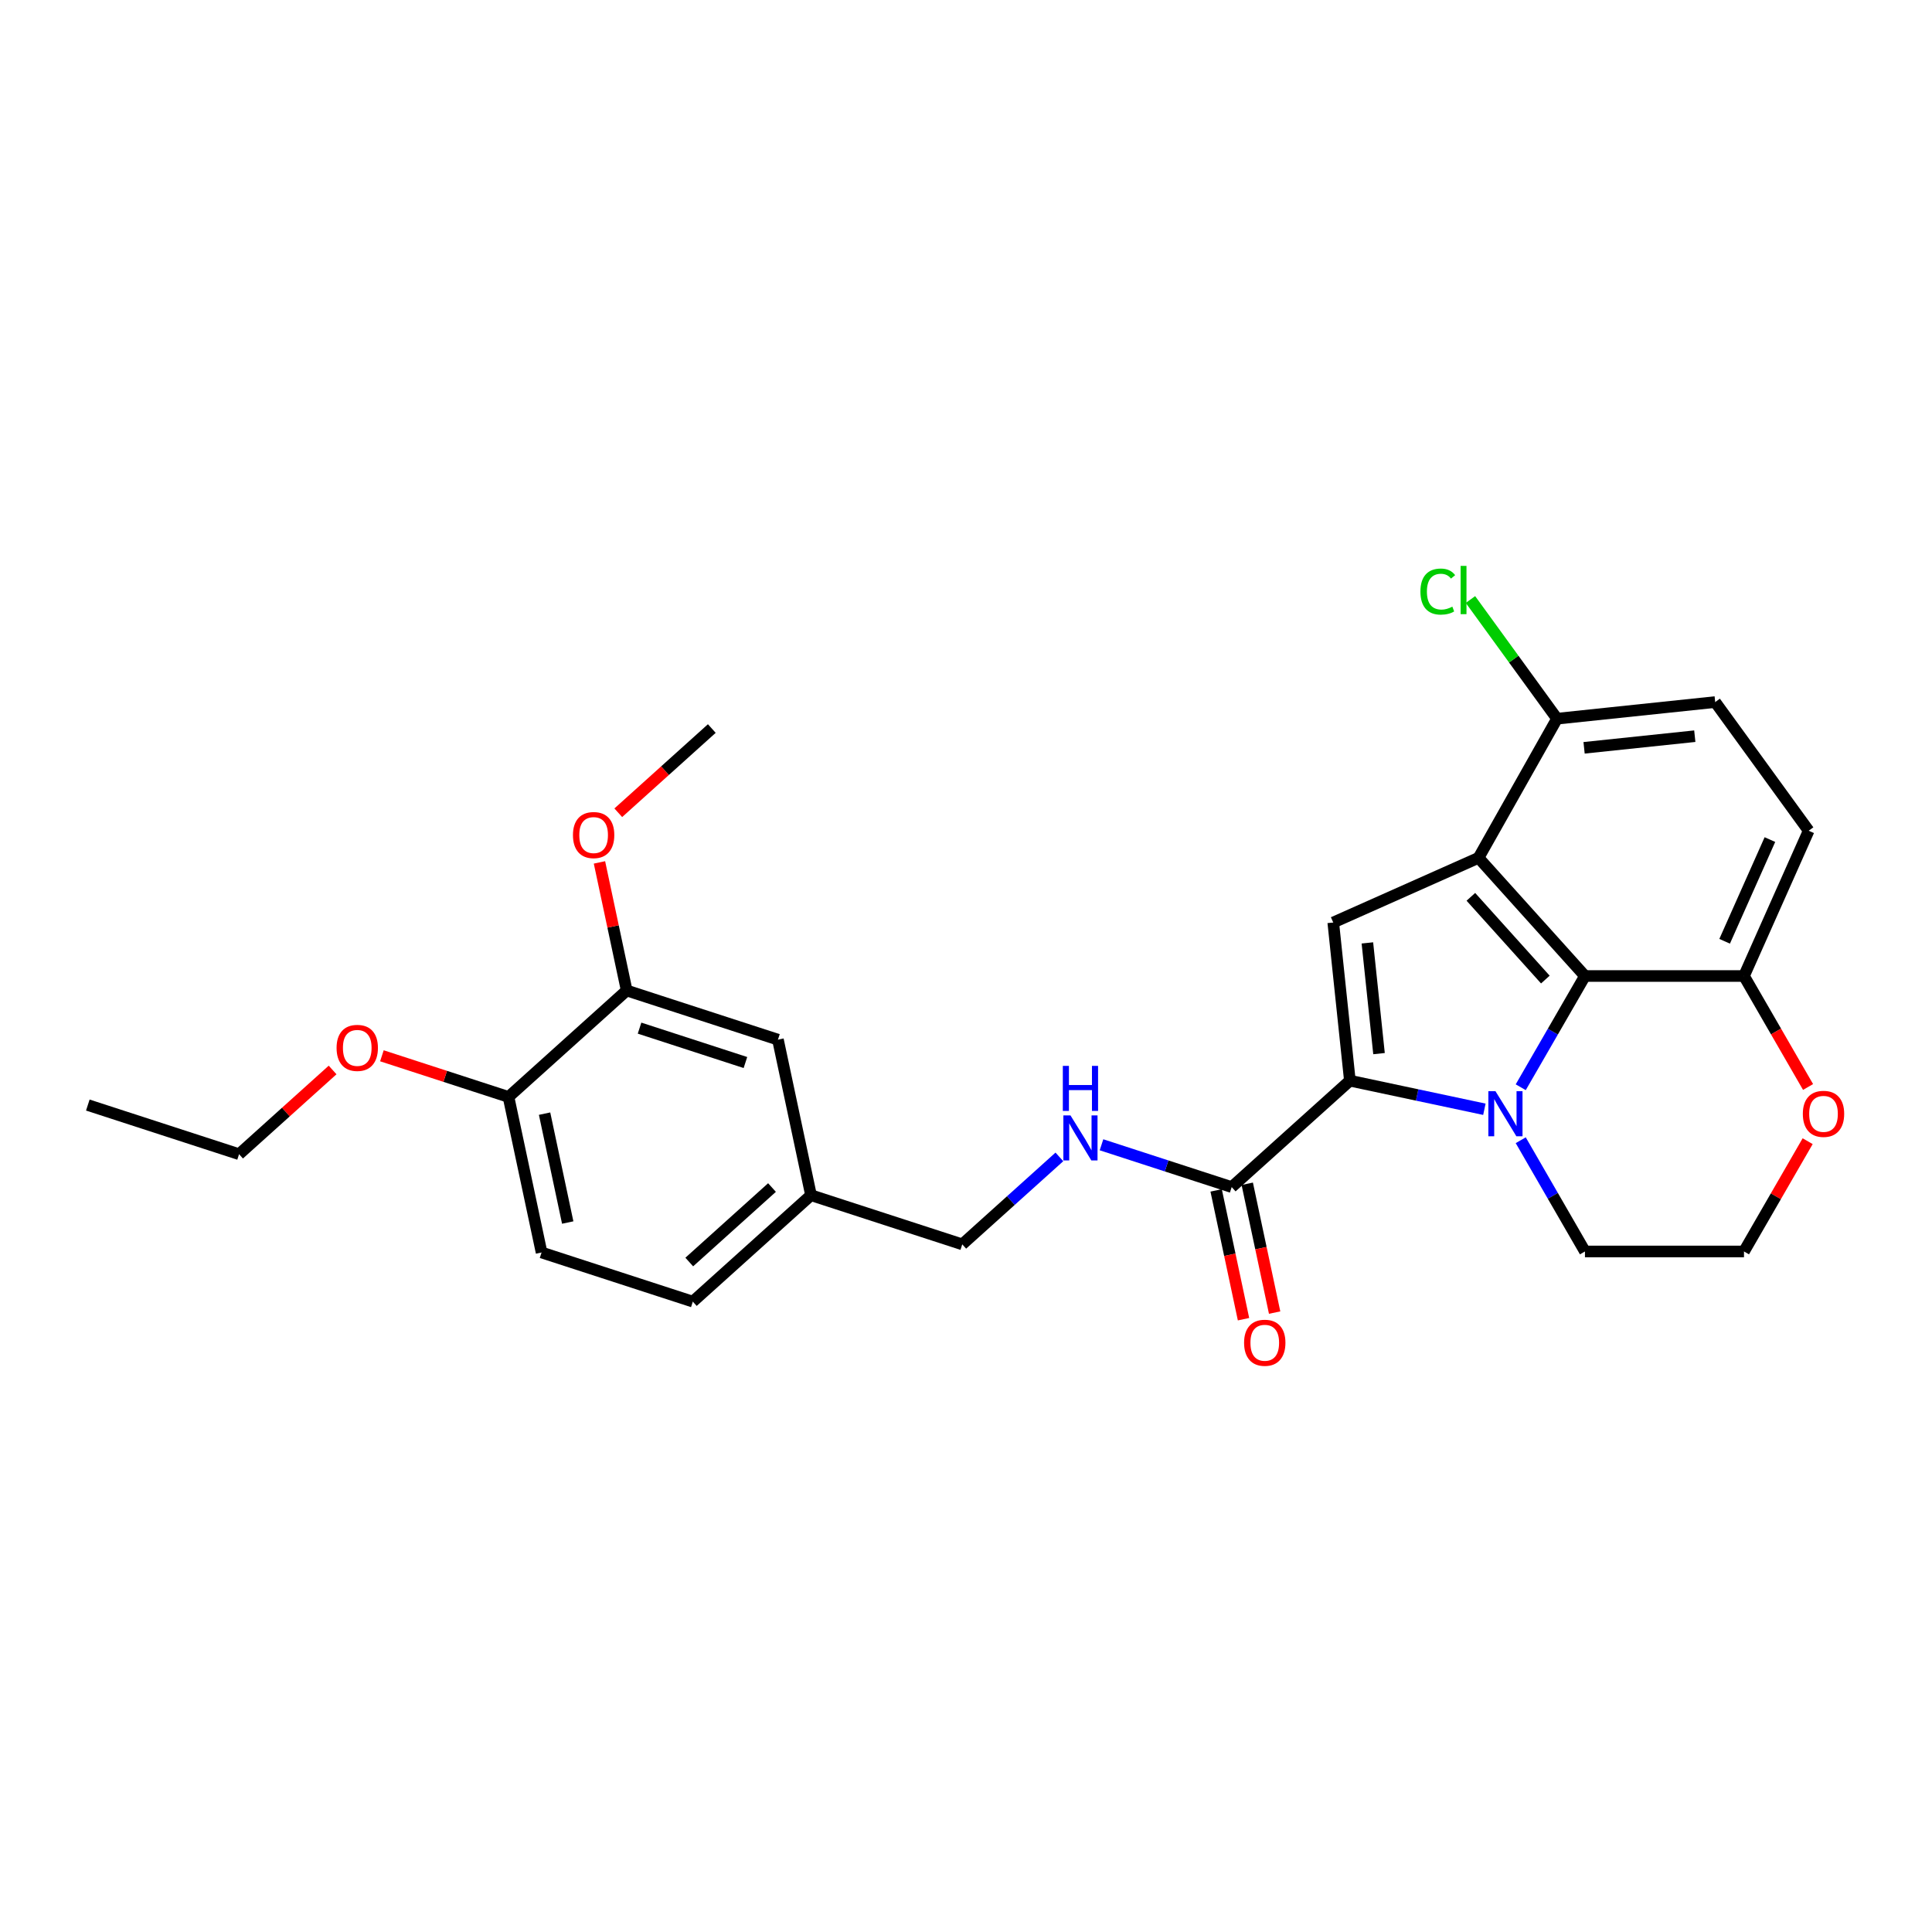<?xml version='1.0' encoding='iso-8859-1'?>
<svg version='1.1' baseProfile='full'
              xmlns='http://www.w3.org/2000/svg'
                      xmlns:rdkit='http://www.rdkit.org/xml'
                      xmlns:xlink='http://www.w3.org/1999/xlink'
                  xml:space='preserve'
width='1000px' height='1000px' viewBox='0 0 1000 1000'>
<!-- END OF HEADER -->
<rect style='opacity:1.0;fill:#FFFFFF;stroke:none' width='1000' height='1000' x='0' y='0'> </rect>
<path class='bond-0' d='M 768.314,574.151 L 733.505,566.752' style='fill:none;fill-rule:evenodd;stroke:#0000FF;stroke-width:6px;stroke-linecap:butt;stroke-linejoin:miter;stroke-opacity:1' />
<path class='bond-0' d='M 733.505,566.752 L 698.695,559.353' style='fill:none;fill-rule:evenodd;stroke:#000000;stroke-width:6px;stroke-linecap:butt;stroke-linejoin:miter;stroke-opacity:1' />
<path class='bond-2' d='M 787.13,562.754 L 803.75,533.967' style='fill:none;fill-rule:evenodd;stroke:#0000FF;stroke-width:6px;stroke-linecap:butt;stroke-linejoin:miter;stroke-opacity:1' />
<path class='bond-2' d='M 803.75,533.967 L 820.37,505.18' style='fill:none;fill-rule:evenodd;stroke:#000000;stroke-width:6px;stroke-linecap:butt;stroke-linejoin:miter;stroke-opacity:1' />
<path class='bond-15' d='M 787.13,590.182 L 803.75,618.969' style='fill:none;fill-rule:evenodd;stroke:#0000FF;stroke-width:6px;stroke-linecap:butt;stroke-linejoin:miter;stroke-opacity:1' />
<path class='bond-15' d='M 803.75,618.969 L 820.37,647.756' style='fill:none;fill-rule:evenodd;stroke:#000000;stroke-width:6px;stroke-linecap:butt;stroke-linejoin:miter;stroke-opacity:1' />
<path class='bond-3' d='M 698.695,559.353 L 690.091,477.488' style='fill:none;fill-rule:evenodd;stroke:#000000;stroke-width:6px;stroke-linecap:butt;stroke-linejoin:miter;stroke-opacity:1' />
<path class='bond-3' d='M 713.778,545.353 L 707.755,488.047' style='fill:none;fill-rule:evenodd;stroke:#000000;stroke-width:6px;stroke-linecap:butt;stroke-linejoin:miter;stroke-opacity:1' />
<path class='bond-4' d='M 698.695,559.353 L 637.523,614.433' style='fill:none;fill-rule:evenodd;stroke:#000000;stroke-width:6px;stroke-linecap:butt;stroke-linejoin:miter;stroke-opacity:1' />
<path class='bond-1' d='M 765.29,444.007 L 820.37,505.18' style='fill:none;fill-rule:evenodd;stroke:#000000;stroke-width:6px;stroke-linecap:butt;stroke-linejoin:miter;stroke-opacity:1' />
<path class='bond-1' d='M 761.318,464.199 L 799.874,507.02' style='fill:none;fill-rule:evenodd;stroke:#000000;stroke-width:6px;stroke-linecap:butt;stroke-linejoin:miter;stroke-opacity:1' />
<path class='bond-5' d='M 765.29,444.007 L 805.918,371.99' style='fill:none;fill-rule:evenodd;stroke:#000000;stroke-width:6px;stroke-linecap:butt;stroke-linejoin:miter;stroke-opacity:1' />
<path class='bond-27' d='M 765.29,444.007 L 690.091,477.488' style='fill:none;fill-rule:evenodd;stroke:#000000;stroke-width:6px;stroke-linecap:butt;stroke-linejoin:miter;stroke-opacity:1' />
<path class='bond-6' d='M 820.37,505.18 L 902.686,505.18' style='fill:none;fill-rule:evenodd;stroke:#000000;stroke-width:6px;stroke-linecap:butt;stroke-linejoin:miter;stroke-opacity:1' />
<path class='bond-7' d='M 637.523,614.433 L 603.828,603.486' style='fill:none;fill-rule:evenodd;stroke:#000000;stroke-width:6px;stroke-linecap:butt;stroke-linejoin:miter;stroke-opacity:1' />
<path class='bond-7' d='M 603.828,603.486 L 570.134,592.538' style='fill:none;fill-rule:evenodd;stroke:#0000FF;stroke-width:6px;stroke-linecap:butt;stroke-linejoin:miter;stroke-opacity:1' />
<path class='bond-11' d='M 629.471,616.145 L 636.557,649.481' style='fill:none;fill-rule:evenodd;stroke:#000000;stroke-width:6px;stroke-linecap:butt;stroke-linejoin:miter;stroke-opacity:1' />
<path class='bond-11' d='M 636.557,649.481 L 643.642,682.817' style='fill:none;fill-rule:evenodd;stroke:#FF0000;stroke-width:6px;stroke-linecap:butt;stroke-linejoin:miter;stroke-opacity:1' />
<path class='bond-11' d='M 645.574,612.722 L 652.66,646.058' style='fill:none;fill-rule:evenodd;stroke:#000000;stroke-width:6px;stroke-linecap:butt;stroke-linejoin:miter;stroke-opacity:1' />
<path class='bond-11' d='M 652.66,646.058 L 659.746,679.394' style='fill:none;fill-rule:evenodd;stroke:#FF0000;stroke-width:6px;stroke-linecap:butt;stroke-linejoin:miter;stroke-opacity:1' />
<path class='bond-19' d='M 805.918,371.99 L 783.512,341.151' style='fill:none;fill-rule:evenodd;stroke:#000000;stroke-width:6px;stroke-linecap:butt;stroke-linejoin:miter;stroke-opacity:1' />
<path class='bond-19' d='M 783.512,341.151 L 761.107,310.312' style='fill:none;fill-rule:evenodd;stroke:#00CC00;stroke-width:6px;stroke-linecap:butt;stroke-linejoin:miter;stroke-opacity:1' />
<path class='bond-29' d='M 805.918,371.99 L 887.783,363.386' style='fill:none;fill-rule:evenodd;stroke:#000000;stroke-width:6px;stroke-linecap:butt;stroke-linejoin:miter;stroke-opacity:1' />
<path class='bond-29' d='M 819.919,387.072 L 877.224,381.049' style='fill:none;fill-rule:evenodd;stroke:#000000;stroke-width:6px;stroke-linecap:butt;stroke-linejoin:miter;stroke-opacity:1' />
<path class='bond-13' d='M 902.686,505.18 L 936.167,429.981' style='fill:none;fill-rule:evenodd;stroke:#000000;stroke-width:6px;stroke-linecap:butt;stroke-linejoin:miter;stroke-opacity:1' />
<path class='bond-13' d='M 892.669,487.204 L 916.105,434.564' style='fill:none;fill-rule:evenodd;stroke:#000000;stroke-width:6px;stroke-linecap:butt;stroke-linejoin:miter;stroke-opacity:1' />
<path class='bond-28' d='M 902.686,505.18 L 919.269,533.901' style='fill:none;fill-rule:evenodd;stroke:#000000;stroke-width:6px;stroke-linecap:butt;stroke-linejoin:miter;stroke-opacity:1' />
<path class='bond-28' d='M 919.269,533.901 L 935.851,562.622' style='fill:none;fill-rule:evenodd;stroke:#FF0000;stroke-width:6px;stroke-linecap:butt;stroke-linejoin:miter;stroke-opacity:1' />
<path class='bond-18' d='M 548.337,598.81 L 523.2,621.443' style='fill:none;fill-rule:evenodd;stroke:#0000FF;stroke-width:6px;stroke-linecap:butt;stroke-linejoin:miter;stroke-opacity:1' />
<path class='bond-18' d='M 523.2,621.443 L 498.063,644.077' style='fill:none;fill-rule:evenodd;stroke:#000000;stroke-width:6px;stroke-linecap:butt;stroke-linejoin:miter;stroke-opacity:1' />
<path class='bond-8' d='M 324.374,512.685 L 402.661,538.122' style='fill:none;fill-rule:evenodd;stroke:#000000;stroke-width:6px;stroke-linecap:butt;stroke-linejoin:miter;stroke-opacity:1' />
<path class='bond-8' d='M 331.03,532.158 L 385.831,549.964' style='fill:none;fill-rule:evenodd;stroke:#000000;stroke-width:6px;stroke-linecap:butt;stroke-linejoin:miter;stroke-opacity:1' />
<path class='bond-22' d='M 324.374,512.685 L 317.327,479.531' style='fill:none;fill-rule:evenodd;stroke:#000000;stroke-width:6px;stroke-linecap:butt;stroke-linejoin:miter;stroke-opacity:1' />
<path class='bond-22' d='M 317.327,479.531 L 310.28,446.376' style='fill:none;fill-rule:evenodd;stroke:#FF0000;stroke-width:6px;stroke-linecap:butt;stroke-linejoin:miter;stroke-opacity:1' />
<path class='bond-30' d='M 324.374,512.685 L 263.201,567.765' style='fill:none;fill-rule:evenodd;stroke:#000000;stroke-width:6px;stroke-linecap:butt;stroke-linejoin:miter;stroke-opacity:1' />
<path class='bond-9' d='M 935.642,590.676 L 919.164,619.216' style='fill:none;fill-rule:evenodd;stroke:#FF0000;stroke-width:6px;stroke-linecap:butt;stroke-linejoin:miter;stroke-opacity:1' />
<path class='bond-9' d='M 919.164,619.216 L 902.686,647.756' style='fill:none;fill-rule:evenodd;stroke:#000000;stroke-width:6px;stroke-linecap:butt;stroke-linejoin:miter;stroke-opacity:1' />
<path class='bond-10' d='M 263.201,567.765 L 280.316,648.283' style='fill:none;fill-rule:evenodd;stroke:#000000;stroke-width:6px;stroke-linecap:butt;stroke-linejoin:miter;stroke-opacity:1' />
<path class='bond-10' d='M 281.872,576.42 L 293.852,632.782' style='fill:none;fill-rule:evenodd;stroke:#000000;stroke-width:6px;stroke-linecap:butt;stroke-linejoin:miter;stroke-opacity:1' />
<path class='bond-23' d='M 263.201,567.765 L 230.437,557.12' style='fill:none;fill-rule:evenodd;stroke:#000000;stroke-width:6px;stroke-linecap:butt;stroke-linejoin:miter;stroke-opacity:1' />
<path class='bond-23' d='M 230.437,557.12 L 197.673,546.474' style='fill:none;fill-rule:evenodd;stroke:#FF0000;stroke-width:6px;stroke-linecap:butt;stroke-linejoin:miter;stroke-opacity:1' />
<path class='bond-12' d='M 402.661,538.122 L 419.776,618.64' style='fill:none;fill-rule:evenodd;stroke:#000000;stroke-width:6px;stroke-linecap:butt;stroke-linejoin:miter;stroke-opacity:1' />
<path class='bond-14' d='M 936.167,429.981 L 887.783,363.386' style='fill:none;fill-rule:evenodd;stroke:#000000;stroke-width:6px;stroke-linecap:butt;stroke-linejoin:miter;stroke-opacity:1' />
<path class='bond-20' d='M 820.37,647.756 L 902.686,647.756' style='fill:none;fill-rule:evenodd;stroke:#000000;stroke-width:6px;stroke-linecap:butt;stroke-linejoin:miter;stroke-opacity:1' />
<path class='bond-16' d='M 280.316,648.283 L 358.603,673.72' style='fill:none;fill-rule:evenodd;stroke:#000000;stroke-width:6px;stroke-linecap:butt;stroke-linejoin:miter;stroke-opacity:1' />
<path class='bond-17' d='M 419.776,618.64 L 498.063,644.077' style='fill:none;fill-rule:evenodd;stroke:#000000;stroke-width:6px;stroke-linecap:butt;stroke-linejoin:miter;stroke-opacity:1' />
<path class='bond-21' d='M 419.776,618.64 L 358.603,673.72' style='fill:none;fill-rule:evenodd;stroke:#000000;stroke-width:6px;stroke-linecap:butt;stroke-linejoin:miter;stroke-opacity:1' />
<path class='bond-21' d='M 399.584,614.667 L 356.763,653.223' style='fill:none;fill-rule:evenodd;stroke:#000000;stroke-width:6px;stroke-linecap:butt;stroke-linejoin:miter;stroke-opacity:1' />
<path class='bond-25' d='M 320.019,420.68 L 344.226,398.884' style='fill:none;fill-rule:evenodd;stroke:#FF0000;stroke-width:6px;stroke-linecap:butt;stroke-linejoin:miter;stroke-opacity:1' />
<path class='bond-25' d='M 344.226,398.884 L 368.432,377.088' style='fill:none;fill-rule:evenodd;stroke:#000000;stroke-width:6px;stroke-linecap:butt;stroke-linejoin:miter;stroke-opacity:1' />
<path class='bond-24' d='M 172.155,553.817 L 147.949,575.613' style='fill:none;fill-rule:evenodd;stroke:#FF0000;stroke-width:6px;stroke-linecap:butt;stroke-linejoin:miter;stroke-opacity:1' />
<path class='bond-24' d='M 147.949,575.613 L 123.742,597.409' style='fill:none;fill-rule:evenodd;stroke:#000000;stroke-width:6px;stroke-linecap:butt;stroke-linejoin:miter;stroke-opacity:1' />
<path class='bond-26' d='M 123.742,597.409 L 45.455,571.972' style='fill:none;fill-rule:evenodd;stroke:#000000;stroke-width:6px;stroke-linecap:butt;stroke-linejoin:miter;stroke-opacity:1' />
<path  class='atom-0' d='M 774.059 564.812
L 781.698 577.159
Q 782.456 578.378, 783.674 580.584
Q 784.892 582.79, 784.958 582.921
L 784.958 564.812
L 788.053 564.812
L 788.053 588.124
L 784.859 588.124
L 776.661 574.624
Q 775.706 573.043, 774.685 571.233
Q 773.697 569.422, 773.401 568.862
L 773.401 588.124
L 770.372 588.124
L 770.372 564.812
L 774.059 564.812
' fill='#0000FF'/>
<path  class='atom-8' d='M 554.083 577.341
L 561.721 589.688
Q 562.479 590.906, 563.697 593.112
Q 564.915 595.318, 564.981 595.45
L 564.981 577.341
L 568.076 577.341
L 568.076 600.652
L 564.882 600.652
L 556.684 587.153
Q 555.729 585.572, 554.708 583.761
Q 553.72 581.95, 553.424 581.39
L 553.424 600.652
L 550.395 600.652
L 550.395 577.341
L 554.083 577.341
' fill='#0000FF'/>
<path  class='atom-8' d='M 550.115 551.697
L 553.276 551.697
L 553.276 561.608
L 565.195 561.608
L 565.195 551.697
L 568.356 551.697
L 568.356 575.009
L 565.195 575.009
L 565.195 564.242
L 553.276 564.242
L 553.276 575.009
L 550.115 575.009
L 550.115 551.697
' fill='#0000FF'/>
<path  class='atom-10' d='M 933.143 576.534
Q 933.143 570.936, 935.909 567.808
Q 938.675 564.68, 943.844 564.68
Q 949.014 564.68, 951.78 567.808
Q 954.545 570.936, 954.545 576.534
Q 954.545 582.197, 951.747 585.424
Q 948.948 588.618, 943.844 588.618
Q 938.708 588.618, 935.909 585.424
Q 933.143 582.23, 933.143 576.534
M 943.844 585.984
Q 947.4 585.984, 949.31 583.613
Q 951.253 581.209, 951.253 576.534
Q 951.253 571.957, 949.31 569.652
Q 947.4 567.314, 943.844 567.314
Q 940.288 567.314, 938.346 569.619
Q 936.436 571.924, 936.436 576.534
Q 936.436 581.242, 938.346 583.613
Q 940.288 585.984, 943.844 585.984
' fill='#FF0000'/>
<path  class='atom-12' d='M 643.936 695.016
Q 643.936 689.419, 646.702 686.291
Q 649.468 683.163, 654.637 683.163
Q 659.807 683.163, 662.572 686.291
Q 665.338 689.419, 665.338 695.016
Q 665.338 700.68, 662.539 703.907
Q 659.741 707.1, 654.637 707.1
Q 649.501 707.1, 646.702 703.907
Q 643.936 700.713, 643.936 695.016
M 654.637 704.466
Q 658.193 704.466, 660.103 702.096
Q 662.046 699.692, 662.046 695.016
Q 662.046 690.44, 660.103 688.135
Q 658.193 685.797, 654.637 685.797
Q 651.081 685.797, 649.138 688.102
Q 647.229 690.407, 647.229 695.016
Q 647.229 699.725, 649.138 702.096
Q 651.081 704.466, 654.637 704.466
' fill='#FF0000'/>
<path  class='atom-20' d='M 735.21 306.202
Q 735.21 300.407, 737.91 297.378
Q 740.643 294.315, 745.812 294.315
Q 750.62 294.315, 753.188 297.707
L 751.015 299.485
Q 749.138 297.015, 745.812 297.015
Q 742.289 297.015, 740.412 299.386
Q 738.568 301.724, 738.568 306.202
Q 738.568 310.811, 740.478 313.182
Q 742.421 315.553, 746.174 315.553
Q 748.743 315.553, 751.739 314.005
L 752.661 316.475
Q 751.443 317.265, 749.599 317.726
Q 747.755 318.187, 745.714 318.187
Q 740.643 318.187, 737.91 315.092
Q 735.21 311.997, 735.21 306.202
' fill='#00CC00'/>
<path  class='atom-20' d='M 756.019 292.9
L 759.049 292.9
L 759.049 317.891
L 756.019 317.891
L 756.019 292.9
' fill='#00CC00'/>
<path  class='atom-23' d='M 296.559 432.234
Q 296.559 426.637, 299.324 423.509
Q 302.09 420.381, 307.26 420.381
Q 312.429 420.381, 315.195 423.509
Q 317.961 426.637, 317.961 432.234
Q 317.961 437.897, 315.162 441.124
Q 312.363 444.318, 307.26 444.318
Q 302.123 444.318, 299.324 441.124
Q 296.559 437.93, 296.559 432.234
M 307.26 441.684
Q 310.816 441.684, 312.725 439.313
Q 314.668 436.91, 314.668 432.234
Q 314.668 427.657, 312.725 425.352
Q 310.816 423.015, 307.26 423.015
Q 303.704 423.015, 301.761 425.32
Q 299.851 427.624, 299.851 432.234
Q 299.851 436.943, 301.761 439.313
Q 303.704 441.684, 307.26 441.684
' fill='#FF0000'/>
<path  class='atom-24' d='M 174.213 542.394
Q 174.213 536.797, 176.979 533.669
Q 179.745 530.541, 184.914 530.541
Q 190.084 530.541, 192.85 533.669
Q 195.615 536.797, 195.615 542.394
Q 195.615 548.058, 192.817 551.284
Q 190.018 554.478, 184.914 554.478
Q 179.778 554.478, 176.979 551.284
Q 174.213 548.091, 174.213 542.394
M 184.914 551.844
Q 188.47 551.844, 190.38 549.473
Q 192.323 547.07, 192.323 542.394
Q 192.323 537.818, 190.38 535.513
Q 188.47 533.175, 184.914 533.175
Q 181.358 533.175, 179.416 535.48
Q 177.506 537.785, 177.506 542.394
Q 177.506 547.103, 179.416 549.473
Q 181.358 551.844, 184.914 551.844
' fill='#FF0000'/>
</svg>
